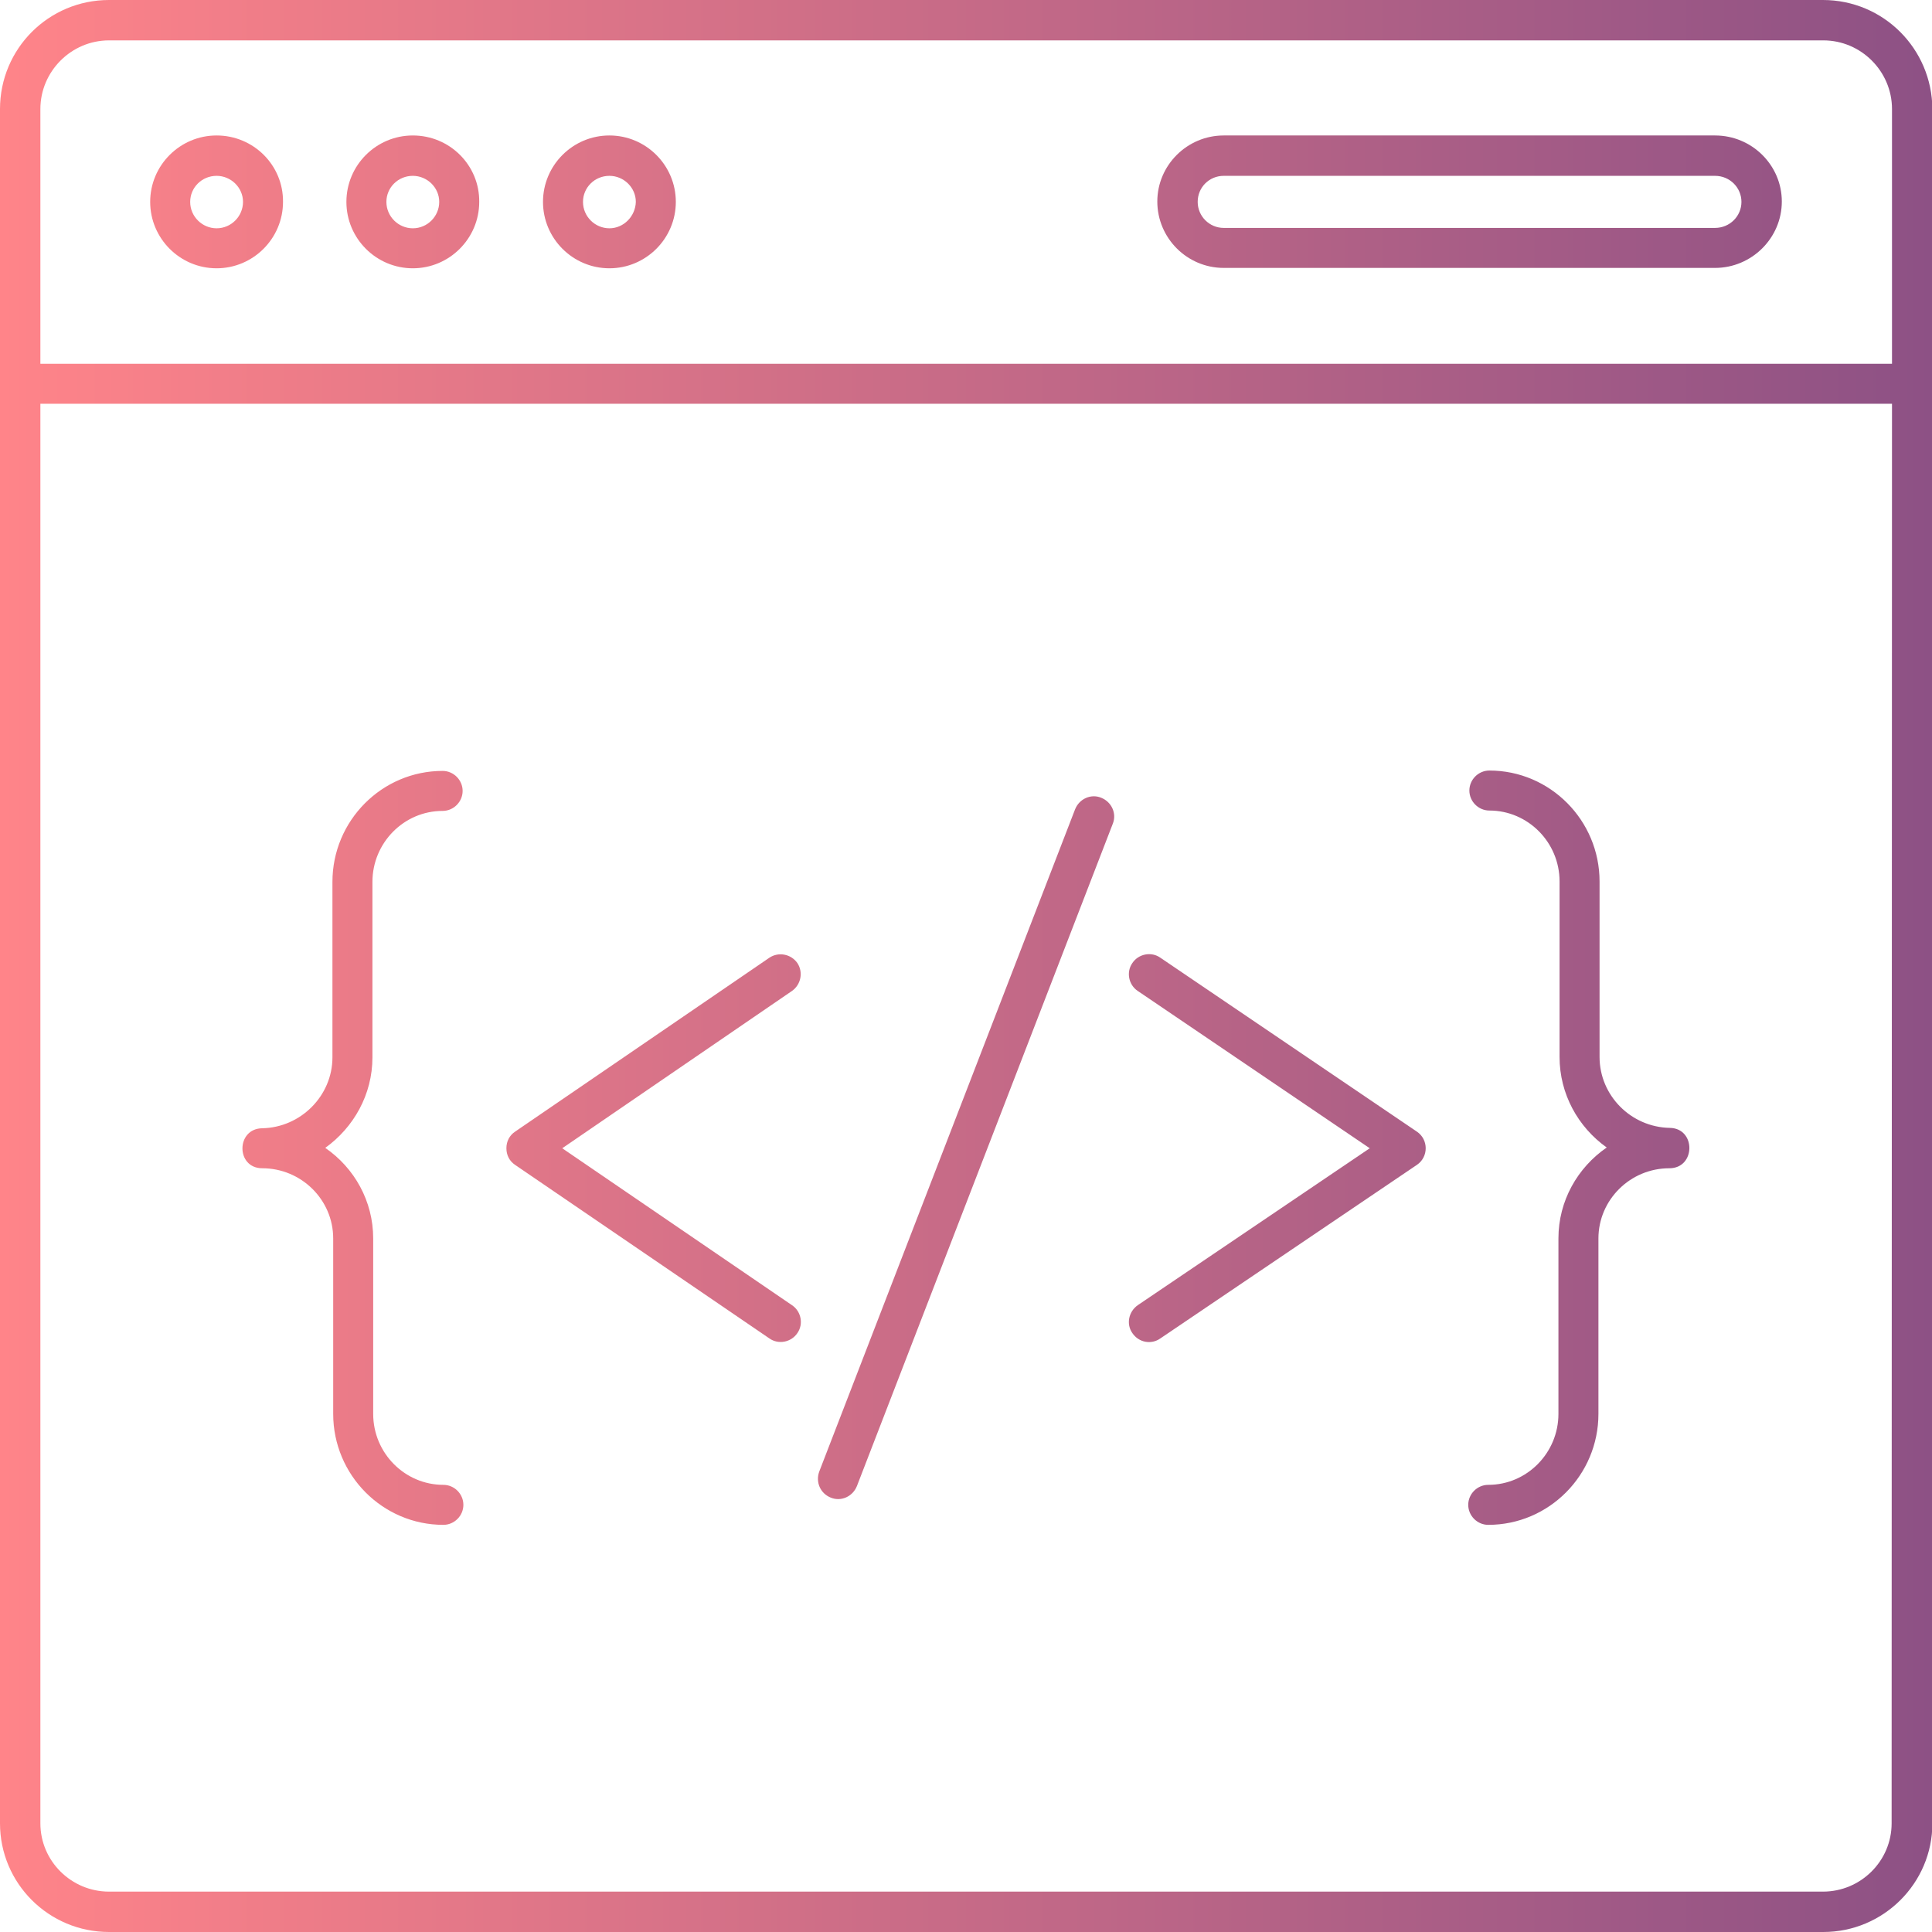 <?xml version="1.0" encoding="utf-8"?>
<!-- Generator: Adobe Illustrator 24.1.2, SVG Export Plug-In . SVG Version: 6.00 Build 0)  -->
<svg version="1.1" id="Layer_1" xmlns="http://www.w3.org/2000/svg" xmlns:xlink="http://www.w3.org/1999/xlink" x="0px" y="0px"
	 viewBox="0 0 512 512" style="enable-background:new 0 0 512 512;" xml:space="preserve">
<style type="text/css">
	.st0{fill:url(#_x30_5_Web_Coding_1_);}
</style>
<linearGradient id="_x30_5_Web_Coding_1_" gradientUnits="userSpaceOnUse" x1="0" y1="255.937" x2="512.1" y2="255.937" gradientTransform="matrix(1 0 0 -1 0 511.937)">
	<stop  offset="0" style="stop-color:#FF8489"/>
	<stop  offset="1" style="stop-color:#8D5185"/>
</linearGradient>
<path id="_x30_5_Web_Coding" class="st0" d="M483.1,0H28.9C12.9,0,0,12.9,0,28.9v454.3C0,499.1,12.9,512,28.9,512h454.3
	c15.9,0,28.9-12.9,28.9-28.8c0-57.1,0-386.7,0-454.3C512,12.9,499.1,0,483.1,0z M10.7,28.9c0-10,8.2-18.2,18.2-18.2h454.3
	c10,0,18.2,8.2,18.2,18.2v67.5H10.7V28.9z M501.3,483.2c0,10-8.2,18.1-18.2,18.1H28.9c-10,0-18.2-8.1-18.2-18.1V107h490.7
	L501.3,483.2z M69.5,309.6c10.3,0,18.8,8.3,18.8,18.6v46.5c0,16.2,13.1,29.4,29.2,29.4c2.9,0,5.3-2.4,5.3-5.3s-2.4-5.3-5.3-5.3
	c-10.2,0-18.6-8.4-18.6-18.8v-46.5c0-9.9-5-18.7-12.7-24c7.5-5.4,12.5-14.1,12.5-24v-46.5c0-10.3,8.3-18.8,18.6-18.8
	c2.9,0,5.3-2.4,5.3-5.3s-2.4-5.3-5.3-5.3c-16.1,0-29.2,13.2-29.2,29.4v46.5c0,10.2-8.4,18.6-18.6,18.8
	C62.5,299.1,62.5,309.6,69.5,309.6z M413,328.2v46.5c0,10.3-8.3,18.8-18.6,18.8c-2.9,0-5.3,2.4-5.3,5.3s2.4,5.3,5.3,5.3
	c16.1,0,29.2-13.2,29.2-29.4v-46.5c0-10.2,8.4-18.6,18.8-18.6c7,0,7.1-10.6,0.1-10.7c-10.3-0.2-18.6-8.6-18.6-18.8v-46.5
	c0-16.2-13.1-29.4-29.2-29.4c-2.9,0-5.3,2.4-5.3,5.3s2.4,5.3,5.3,5.3c10.2,0,18.6,8.4,18.6,18.8v46.5c0,9.8,4.9,18.6,12.5,24
	C418.1,309.4,413,318.2,413,328.2L413,328.2z M220.2,396.9c2.7,1.1,5.8-0.3,6.9-3.1l67.8-175.5c1.1-2.7-0.3-5.8-3.1-6.9
	c-2.7-1.1-5.8,0.3-6.9,3.1L217.1,390C216.1,392.8,217.4,395.8,220.2,396.9z M363,304.3l-61.5,41.6c-2.4,1.7-3.1,5-1.4,7.4
	c1.7,2.5,5,3.1,7.4,1.4l68-46c3.1-2.1,3.1-6.7,0-8.8l-68-46.1c-2.4-1.7-5.8-1-7.4,1.4c-1.7,2.4-1,5.8,1.4,7.4L363,304.3z
	 M136.5,308.7l67.4,46c2.4,1.7,5.8,1,7.4-1.4c1.7-2.4,1-5.8-1.4-7.4L149,304.3l60.9-41.7c2.4-1.7,3-5,1.4-7.4c-1.7-2.4-5-3-7.4-1.4
	l-67.4,46.1c-1.5,1-2.3,2.6-2.3,4.4S135,307.7,136.5,308.7z M57.4,35.9c-9.7,0-17.6,7.9-17.6,17.6s7.9,17.6,17.6,17.6
	S75,63.2,75,53.5C75.1,43.8,67.2,35.9,57.4,35.9z M57.4,60.5c-3.8,0-7-3.1-7-7c0-3.8,3.1-6.9,7-6.9c3.8,0,7,3.1,7,6.9
	C64.4,57.3,61.3,60.5,57.4,60.5z M109.4,35.9c-9.7,0-17.6,7.9-17.6,17.6s7.9,17.6,17.6,17.6S127,63.2,127,53.5
	C127.1,43.8,119.2,35.9,109.4,35.9z M109.4,60.5c-3.8,0-7-3.1-7-7c0-3.8,3.1-6.9,7-6.9c3.8,0,7,3.1,7,6.9
	C116.4,57.3,113.3,60.5,109.4,60.5z M161.5,35.9c-9.7,0-17.6,7.9-17.6,17.6s7.9,17.6,17.6,17.6c9.7,0,17.6-7.9,17.6-17.6
	S171.2,35.9,161.5,35.9z M161.5,60.5c-3.8,0-7-3.1-7-7c0-3.8,3.1-6.9,7-6.9c3.8,0,7,3.1,7,6.9C168.4,57.3,165.3,60.5,161.5,60.5z
	 M454.5,35.9H324.3c-9.7,0-17.6,7.9-17.6,17.5c0,9.7,7.9,17.6,17.6,17.6h130.2c9.7,0,17.7-7.9,17.7-17.6
	C472.2,43.8,464.3,35.9,454.5,35.9z M454.5,60.4H324.3c-3.8,0-6.9-3.1-6.9-6.9c0-3.9,3.1-6.9,6.9-6.9h130.2c3.9,0,7,3.1,7,6.9
	C461.5,57.3,458.4,60.4,454.5,60.4z"/>
</svg>

